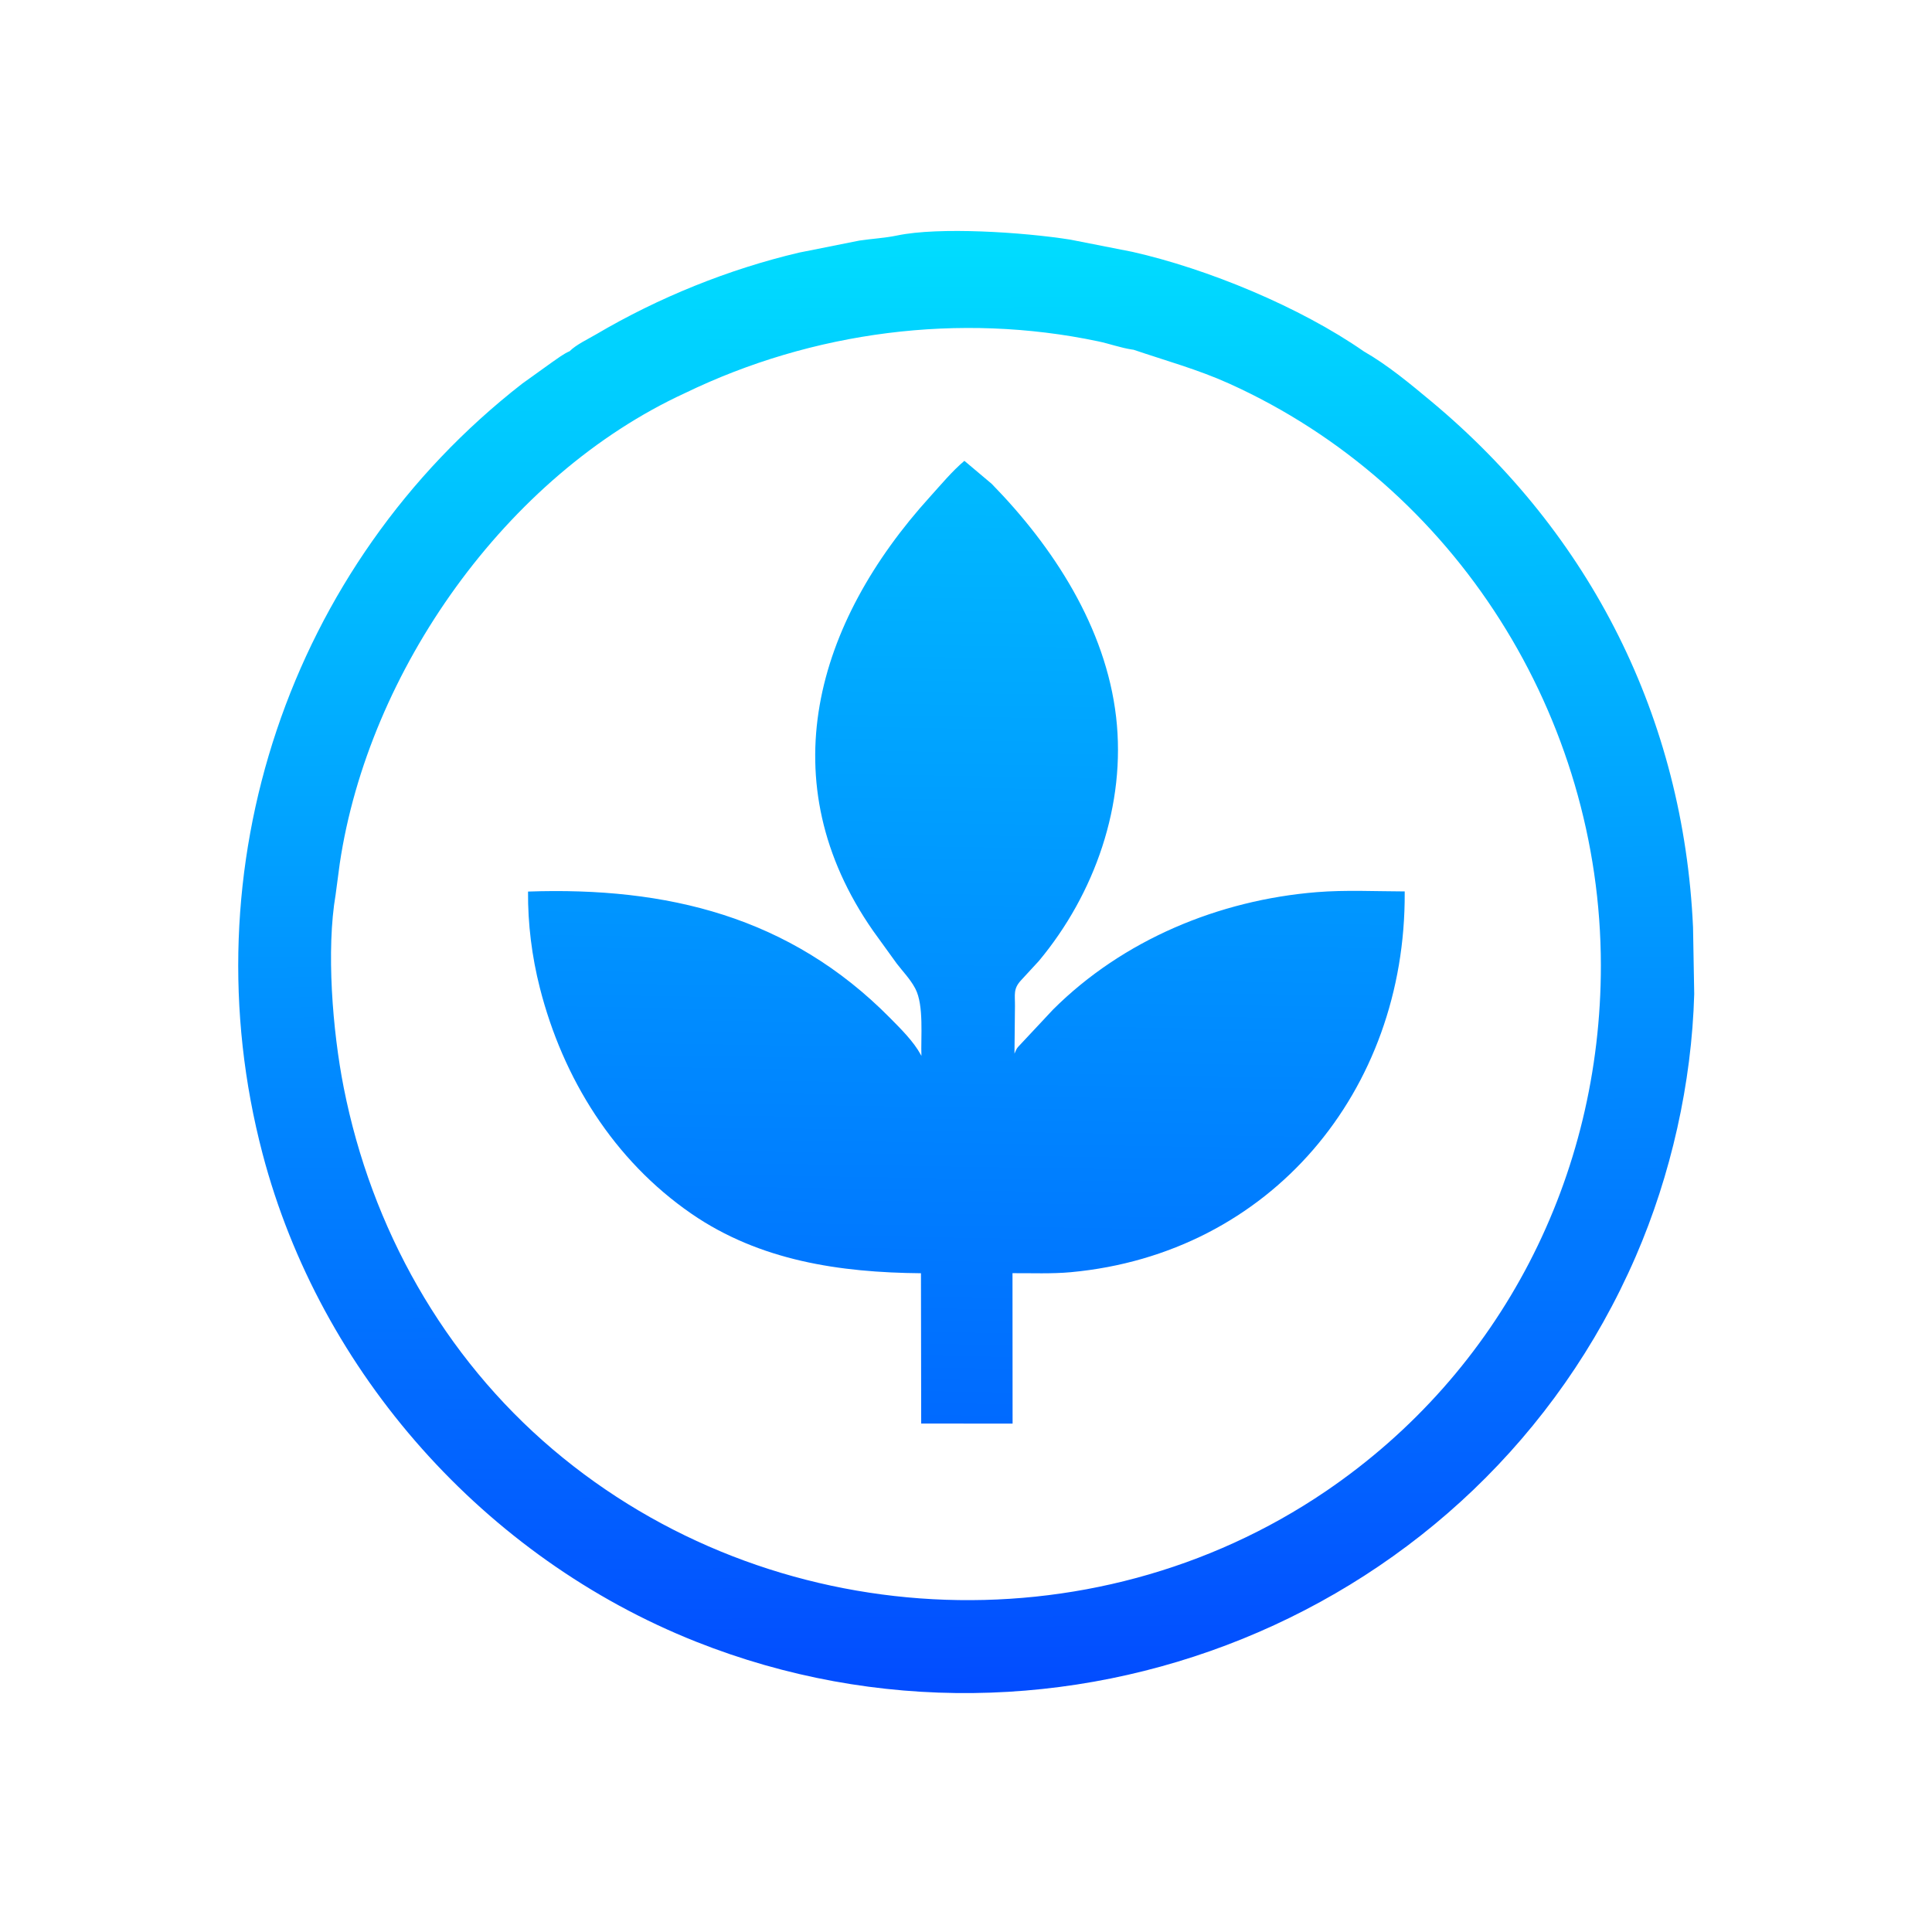 <svg version="1.1" xmlns="http://www.w3.org/2000/svg" style="display: block;" viewBox="0 0 2048 2048" width="640" height="640">
<defs>
	<linearGradient id="Gradient1" gradientUnits="userSpaceOnUse" x1="1029.6" y1="1794.05" x2="1018.37" y2="245.968">
		<stop class="stop0" offset="0" stop-opacity="1" stop-color="rgb(2,76,255)"/>
		<stop class="stop1" offset="1" stop-opacity="1" stop-color="rgb(0,221,255)"/>
	</linearGradient>
	<linearGradient id="Gradient2" gradientUnits="userSpaceOnUse" x1="1014.64" y1="1506.58" x2="1031.08" y2="490.115">
		<stop class="stop0" offset="0" stop-opacity="1" stop-color="rgb(0,106,255)"/>
		<stop class="stop1" offset="1" stop-opacity="1" stop-color="rgb(0,187,255)"/>
	</linearGradient>
</defs>
<path transform="translate(0,0)" fill="url(#Gradient1)" d="M 603.865 372.274 C 610.721 365.35 623.342 359.468 631.913 354.415 C 698.114 315.393 772.226 285.402 846.997 267.783 L 910.935 255.03 C 924.022 253.057 938.053 252.34 950.909 249.644 C 995.417 240.31 1084.39 246.085 1134.5 254.005 L 1200.49 266.991 C 1279.85 284.927 1377.73 325.194 1445.87 372.59 C 1470.94 386.94 1494.88 406.87 1517.07 425.345 C 1686.55 566.471 1784.65 761.479 1794.69 982.988 L 1795.94 1053.67 C 1793.34 1147.94 1771.3 1245.79 1733.92 1331.96 C 1567.31 1716.13 1121.07 1892.55 737.662 1740.19 C 514.345 1651.44 339.485 1455.68 278.328 1222.99 C 199.021 921.227 305.833 599.592 553.575 406.672 L 585.131 384.04 C 591.048 379.99 597.292 375.096 603.865 372.274 z M 726.169 416.671 C 536.381 504.068 390.509 711.372 360.137 915.492 L 355.764 948.406 C 345.764 1006.85 352.401 1092.32 364.366 1152.93 C 393.706 1301.58 469.957 1438.04 586.139 1536.54 C 816.403 1731.77 1156.91 1749.76 1405.5 1580.72 C 1591.66 1454.13 1697.1 1246.79 1696.99 1023.36 C 1696.86 760.732 1543.65 515.234 1302.75 406.517 C 1269.92 391.704 1235.6 382.294 1201.64 370.753 L 1199.89 370.506 C 1188.06 368.737 1176.07 364.352 1164.26 361.861 C 1017.24 330.849 861.186 351.252 726.169 416.671 z"/>
<path transform="translate(0,0)" fill="url(#Gradient2)" d="M 1022.29 488.5 L 1051.2 512.855 C 1116.6 579.719 1172.13 665.117 1183.11 759.963 C 1193.87 852.829 1160.51 947.573 1101.3 1018.6 L 1082.42 1039.08 C 1073.83 1048.33 1076.04 1054.16 1075.9 1066.66 L 1075.38 1116.9 C 1076.68 1114.28 1077.32 1111.68 1079.43 1109.55 L 1116.25 1070.2 C 1190.32 996.351 1291.96 954.111 1395.81 945.714 C 1426.4 943.242 1458.31 944.875 1489.04 944.947 L 1489.05 946.226 C 1490.17 1156.35 1346.92 1328.97 1135.11 1348.58 C 1114.82 1350.45 1093.7 1349.49 1073.29 1349.62 L 1073.39 1509.05 L 1023.5 1509.05 L 976.5 1509.02 L 976.258 1349.69 C 890.571 1348.93 805.412 1336.54 732.94 1286.59 C 650.706 1229.91 596.756 1143.32 572.279 1047.24 C 563.8 1013.96 559.465 979.361 559.741 945.092 C 706.774 939.987 837.116 971.376 943.5 1079.09 C 954.877 1090.61 968.393 1103.9 976.114 1118.13 L 976.75 1119.33 C 975.967 1099.68 979.566 1065.86 970.357 1048.15 L 969.736 1047.01 C 964.78 1037.8 956.932 1029.68 950.536 1021.36 L 925.519 986.729 C 815.403 828.738 864.433 660.448 985.973 526.453 C 997.557 513.683 1009.11 499.649 1022.29 488.5 z"/>
</svg>